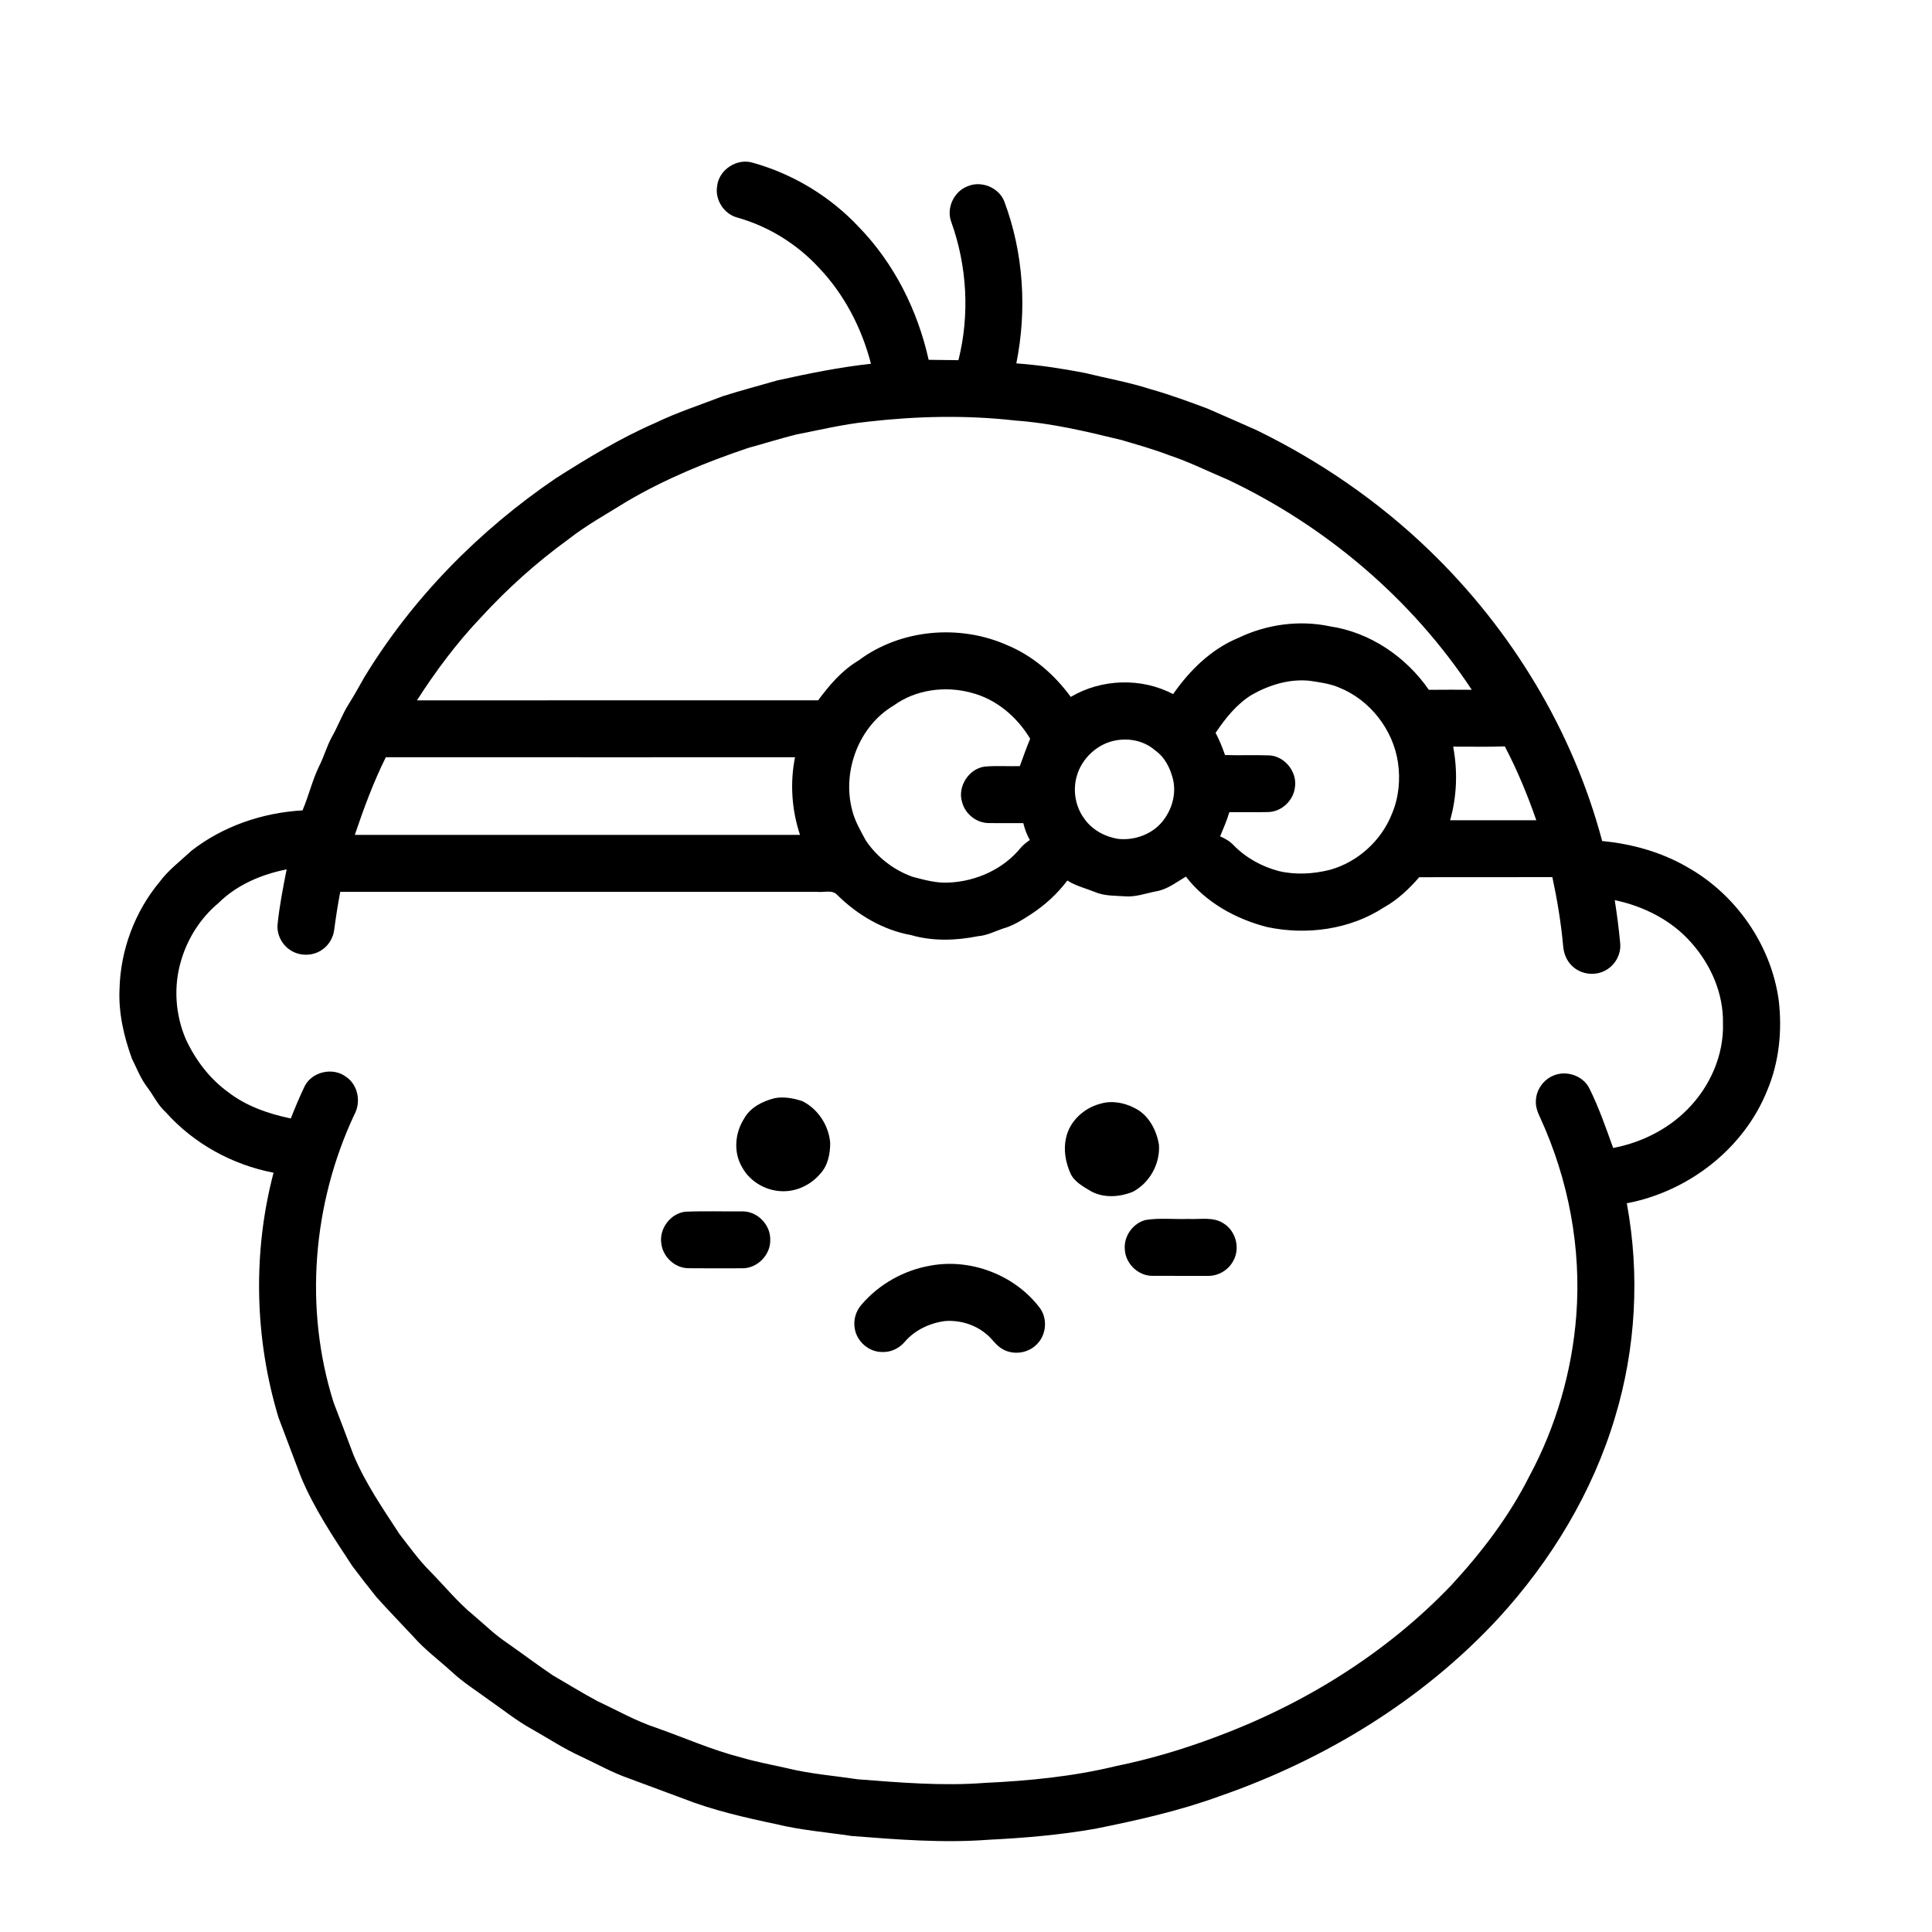 <?xml version="1.0" encoding="UTF-8"?>
<!-- Uploaded to: SVG Repo, www.svgrepo.com, Generator: SVG Repo Mixer Tools -->
<svg fill="#000000" width="800px" height="800px" version="1.1" viewBox="144 144 512 512" xmlns="http://www.w3.org/2000/svg">
 <g>
  <path d="m334.04 193.37c0.441-4.375 5.254-7.547 9.461-6.242 10.691 2.977 20.539 8.953 28.121 17.055 9.363 9.652 15.578 22.098 18.48 35.172 2.633 0.02 5.262 0.062 7.894 0.094 3.023-12.027 2.293-24.918-1.879-36.582-1.406-3.648 0.625-8.086 4.254-9.48 3.637-1.609 8.328 0.285 9.781 3.996 5.106 13.625 6.047 28.68 3.188 42.914 6.035 0.438 12.023 1.359 17.965 2.496 5.891 1.434 11.879 2.5 17.664 4.359 5.113 1.441 10.102 3.289 15.078 5.148 4.316 1.898 8.648 3.766 12.957 5.695 16.766 8.18 32.344 18.871 45.773 31.84 21.773 20.988 38.043 47.777 45.816 77.051 7.836 0.738 15.582 2.883 22.422 6.832 12.969 7.219 22.359 20.656 24.371 35.395 0.945 8.035 0.109 16.332-3.039 23.828-6.211 15.512-20.93 26.84-37.227 29.941 3.5 18.824 2.414 38.477-3.148 56.801-5.934 19.828-16.918 37.938-30.859 53.152-20.074 21.703-46.031 37.512-73.867 47.16-10.73 3.922-21.902 6.418-33.074 8.66-9.305 1.629-18.727 2.434-28.152 2.894-12.098 0.922-24.227-0.051-36.281-0.992-6.691-1.008-13.473-1.527-20.055-3.144-8.352-1.758-16.723-3.668-24.684-6.793-4.781-1.789-9.559-3.566-14.344-5.328-4.441-1.543-8.543-3.883-12.797-5.859-4.492-2.043-8.613-4.781-12.906-7.199-4.043-2.219-7.625-5.137-11.398-7.746-3.293-2.426-6.789-4.606-9.789-7.406-3.414-3.113-7.168-5.879-10.227-9.363-3.238-3.496-6.582-6.898-9.762-10.449-2.168-2.703-4.297-5.426-6.371-8.199-4.996-7.606-10.125-15.203-13.637-23.637-1.98-5.281-4.012-10.535-5.977-15.816-6.324-20.949-6.871-43.652-1.297-64.836-10.902-2.086-21.133-7.707-28.535-16-2.109-1.867-3.277-4.465-4.945-6.676-1.754-2.285-2.781-5.004-4.055-7.555-2.144-5.902-3.586-12.168-3.285-18.48 0.254-10.273 4.035-20.441 10.605-28.34 2.348-3.184 5.559-5.562 8.418-8.246 8.391-6.551 18.887-10.125 29.473-10.723 1.652-3.863 2.582-7.996 4.434-11.773 1.266-2.519 2.012-5.266 3.371-7.746 1.609-2.805 2.691-5.879 4.414-8.625 1.457-2.289 2.762-4.668 4.094-7.027 12.805-21.098 30.508-39.055 50.887-52.895 8.449-5.352 17.012-10.586 26.203-14.578 5.828-2.816 12-4.809 18.031-7.141 4.781-1.508 9.637-2.793 14.461-4.18 8.184-1.805 16.406-3.492 24.746-4.394-2.438-9.473-7.09-18.449-13.875-25.539-5.785-6.242-13.289-10.871-21.484-13.195-3.555-0.902-6.008-4.676-5.414-8.297m39.859 62.391c-6.391 0.656-12.648 2.168-18.945 3.398-4.262 1.07-8.461 2.398-12.699 3.555-11.098 3.742-22.008 8.211-32.121 14.168-5.258 3.281-10.723 6.266-15.602 10.105-8.391 6.098-16.137 13.055-23.141 20.703-6.363 6.699-11.906 14.133-16.895 21.906 35.445-0.016 70.883-0.012 106.32-0.008 2.977-4.016 6.293-7.938 10.648-10.508 11.133-8.379 26.836-9.734 39.477-4.098 6.789 2.812 12.52 7.809 16.824 13.703 8.137-4.816 18.742-5.168 27.121-0.742 4.391-6.301 10.133-11.961 17.332-14.914 7.449-3.582 16.121-4.777 24.227-3.047 10.613 1.566 20.164 8.066 26.215 16.824 3.789-0.039 7.582-0.035 11.375-0.008-15.875-24.059-38.637-43.359-64.648-55.684-5.203-2.18-10.262-4.734-15.629-6.504-4.125-1.582-8.379-2.773-12.609-4.019-9.234-2.25-18.531-4.477-28.043-5.144-13.023-1.484-26.203-1.184-39.207 0.312m101.86 72.352c-4.023 2.465-7.016 6.242-9.613 10.102 1.008 1.879 1.797 3.867 2.496 5.875 3.953 0.133 7.906-0.051 11.863 0.098 4.09 0.305 7.328 4.469 6.66 8.512-0.418 3.469-3.523 6.41-7.035 6.5-3.449 0.09-6.902-0.008-10.348 0.035-0.625 2.203-1.586 4.285-2.438 6.406 1.289 0.562 2.543 1.262 3.527 2.301 3.289 3.391 7.57 5.754 12.137 6.926 4.438 1.02 9.094 0.738 13.492-0.371 7.34-2.066 13.555-7.699 16.363-14.793 1.828-4.301 2.301-9.125 1.598-13.727-1.312-8.656-7.394-16.461-15.52-19.746-2.469-1.062-5.152-1.41-7.789-1.812-5.379-0.582-10.746 1.07-15.395 3.695m-94.902 2.844c-9.266 5.445-13.742 17.457-11.02 27.738 0.684 2.852 2.199 5.398 3.566 7.957 2.949 4.457 7.418 7.914 12.445 9.707 3.148 0.816 6.344 1.734 9.633 1.527 7.219-0.316 14.457-3.566 19.047-9.242 0.691-0.805 1.543-1.434 2.398-2.047-0.824-1.387-1.348-2.91-1.742-4.461-3.062-0.035-6.133 0.035-9.195-0.02-3.215-0.023-6.191-2.398-7.008-5.492-1.316-4.125 1.727-8.922 6.019-9.477 3.078-0.266 6.18-0.031 9.27-0.121 0.883-2.426 1.738-4.867 2.738-7.25-3.469-5.816-9.016-10.539-15.664-12.211-6.863-1.863-14.68-0.832-20.488 3.391m59.086 9.211c-4.977 0.773-9.312 4.766-10.617 9.621-1.062 3.785-0.305 8.074 2.07 11.227 2.051 2.914 5.434 4.731 8.918 5.293 3.945 0.422 8.098-0.902 10.938-3.707 3.023-3.078 4.602-7.719 3.637-11.977-0.73-3.008-2.18-5.981-4.793-7.789-2.746-2.418-6.59-3.266-10.152-2.668m89.164 1.699c1.215 6.457 1 13.176-0.809 19.5 7.613 0 15.227 0 22.84 0.004-2.324-6.707-5.055-13.297-8.348-19.578-4.559 0.184-9.125 0.047-13.684 0.074m-282.86 2.805c-3.289 6.625-5.848 13.574-8.215 20.578 39.324 0.016 78.652 0 117.98 0.004-2.191-6.594-2.691-13.758-1.32-20.574-36.148-0.008-72.297 0.016-108.45-0.008m-44.328 38.629c-4.746 3.953-8.215 9.379-9.926 15.301-2.035 6.789-1.535 14.234 1.23 20.738 2.527 5.465 6.262 10.449 11.156 14.016 4.844 3.769 10.742 5.812 16.691 7.047 1.145-2.887 2.336-5.762 3.684-8.562 1.957-3.856 7.461-5.09 10.918-2.508 3.238 2.144 4.082 6.75 2.223 10.078-11.062 23.621-13.355 51.371-5.469 76.293 1.77 4.594 3.519 9.199 5.242 13.816 3.144 7.535 7.805 14.27 12.246 21.078 2.637 3.394 5.144 6.91 8.203 9.949 3.82 3.894 7.273 8.172 11.523 11.625 2.82 2.387 5.465 5 8.543 7.066 4.141 2.898 8.176 5.945 12.367 8.766 3.957 2.285 7.836 4.707 11.867 6.852 5.152 2.406 10.121 5.25 15.543 7.035 7.469 2.633 14.746 5.883 22.441 7.844 4.039 1.203 8.195 1.945 12.301 2.883 6.094 1.492 12.371 1.969 18.562 2.906 11.207 0.867 22.465 1.828 33.703 0.961 11.723-0.555 23.461-1.688 34.883-4.477 8.871-1.805 17.574-4.406 26.055-7.574 23.52-8.699 45.441-22.223 62.797-40.43 8.016-8.691 15.285-18.215 20.605-28.812 7.043-13.086 11.27-27.676 12.426-42.488 1.391-17.918-2.051-36.121-9.527-52.434-0.66-1.406-1.277-2.91-1.176-4.492 0.055-2.844 1.883-5.539 4.488-6.668 3.426-1.574 7.914-0.141 9.652 3.242 2.547 5.109 4.41 10.516 6.34 15.871 7.359-1.398 14.379-4.856 19.668-10.207 5.965-5.984 9.707-14.375 9.434-22.887 0.145-7.773-3.16-15.371-8.254-21.145-5.219-6.051-12.68-9.82-20.426-11.441 0.59 3.781 1.094 7.586 1.438 11.398 0.293 2.793-1.199 5.629-3.602 7.051-2.801 1.758-6.723 1.324-9.094-0.969-1.547-1.414-2.309-3.481-2.434-5.531-0.566-6.07-1.555-12.09-2.844-18.043-11.758 0.031-23.516-0.016-35.277 0.02-2.695 3.086-5.691 5.957-9.293 7.961-9.055 5.926-20.547 7.469-31.035 5.242-8.266-2.117-16.258-6.516-21.508-13.367-2.508 1.473-4.883 3.387-7.824 3.891-2.707 0.508-5.359 1.535-8.152 1.344-2.719-0.191-5.551-0.047-8.117-1.141-2.445-0.996-5.07-1.605-7.32-3.051-2.609 3.449-5.828 6.422-9.441 8.805-2.422 1.582-4.91 3.191-7.738 3.961-2.125 0.734-4.156 1.801-6.438 1.977-5.84 1.168-11.984 1.398-17.75-0.27-7.449-1.332-14.262-5.359-19.605-10.641-1.305-1.469-3.477-0.625-5.191-0.828-42.172 0-84.352-0.008-126.53 0-0.641 3.348-1.164 6.723-1.613 10.105-0.262 2.059-1.406 3.996-3.117 5.184-2.473 1.793-6.07 1.828-8.586 0.094-2.211-1.465-3.551-4.16-3.293-6.809 0.508-4.887 1.445-9.719 2.402-14.535-6.641 1.32-13.199 4.082-18.051 8.91z"/>
  <path d="m349.32 435.02c2.426-0.453 4.973 0.02 7.289 0.785 4.16 2.055 7.019 6.441 7.402 11.047 0.004 2.91-0.59 6.035-2.652 8.223-2.297 2.699-5.703 4.473-9.266 4.609-4.602 0.203-9.254-2.305-11.449-6.398-2.324-3.953-1.879-9.031 0.543-12.824 1.652-3.016 4.922-4.637 8.133-5.441z"/>
  <path d="m435.48 436.54c2.992-0.945 6.285-0.387 9.035 1.023 3.812 1.758 6 5.883 6.629 9.879 0.305 5.008-2.477 10.047-6.934 12.395-3.543 1.422-7.703 1.719-11.141-0.172-2.043-1.242-4.375-2.465-5.406-4.742-1.285-2.922-1.879-6.242-1.145-9.383 0.922-4.383 4.711-7.879 8.961-9z"/>
  <path d="m325.55 465.12c5.008-0.223 10.027-0.039 15.039-0.09 4.019-0.137 7.629 3.488 7.531 7.5 0.141 4.047-3.5 7.711-7.559 7.578-4.719 0.012-9.445 0.035-14.164-0.016-3.574-0.043-6.742-3.027-7.144-6.547-0.605-3.906 2.379-7.914 6.297-8.426z"/>
  <path d="m447.56 467.31c3.742-0.605 7.574-0.145 11.355-0.281 3.129 0.176 6.625-0.66 9.398 1.219 3.152 1.98 4.371 6.422 2.609 9.719-1.262 2.57-4.066 4.258-6.934 4.152-4.887-0.012-9.777 0.02-14.672-0.012-3.762-0.012-7.102-3.32-7.234-7.07-0.285-3.449 2.141-6.836 5.477-7.727z"/>
  <path d="m390.65 479.39c10.625-1.934 22.137 2.453 28.746 11.004 2.231 2.766 2 7.098-0.441 9.66-2.238 2.519-6.227 3.176-9.164 1.531-1.855-0.957-2.871-2.887-4.5-4.125-2.981-2.473-6.953-3.648-10.801-3.375-4.066 0.527-8.051 2.375-10.738 5.531-1.465 1.703-3.66 2.785-5.93 2.676-3.496 0.051-6.711-2.715-7.293-6.137-0.445-2.285 0.262-4.715 1.805-6.441 4.668-5.438 11.254-9.121 18.316-10.324z"/>
 </g>
</svg>